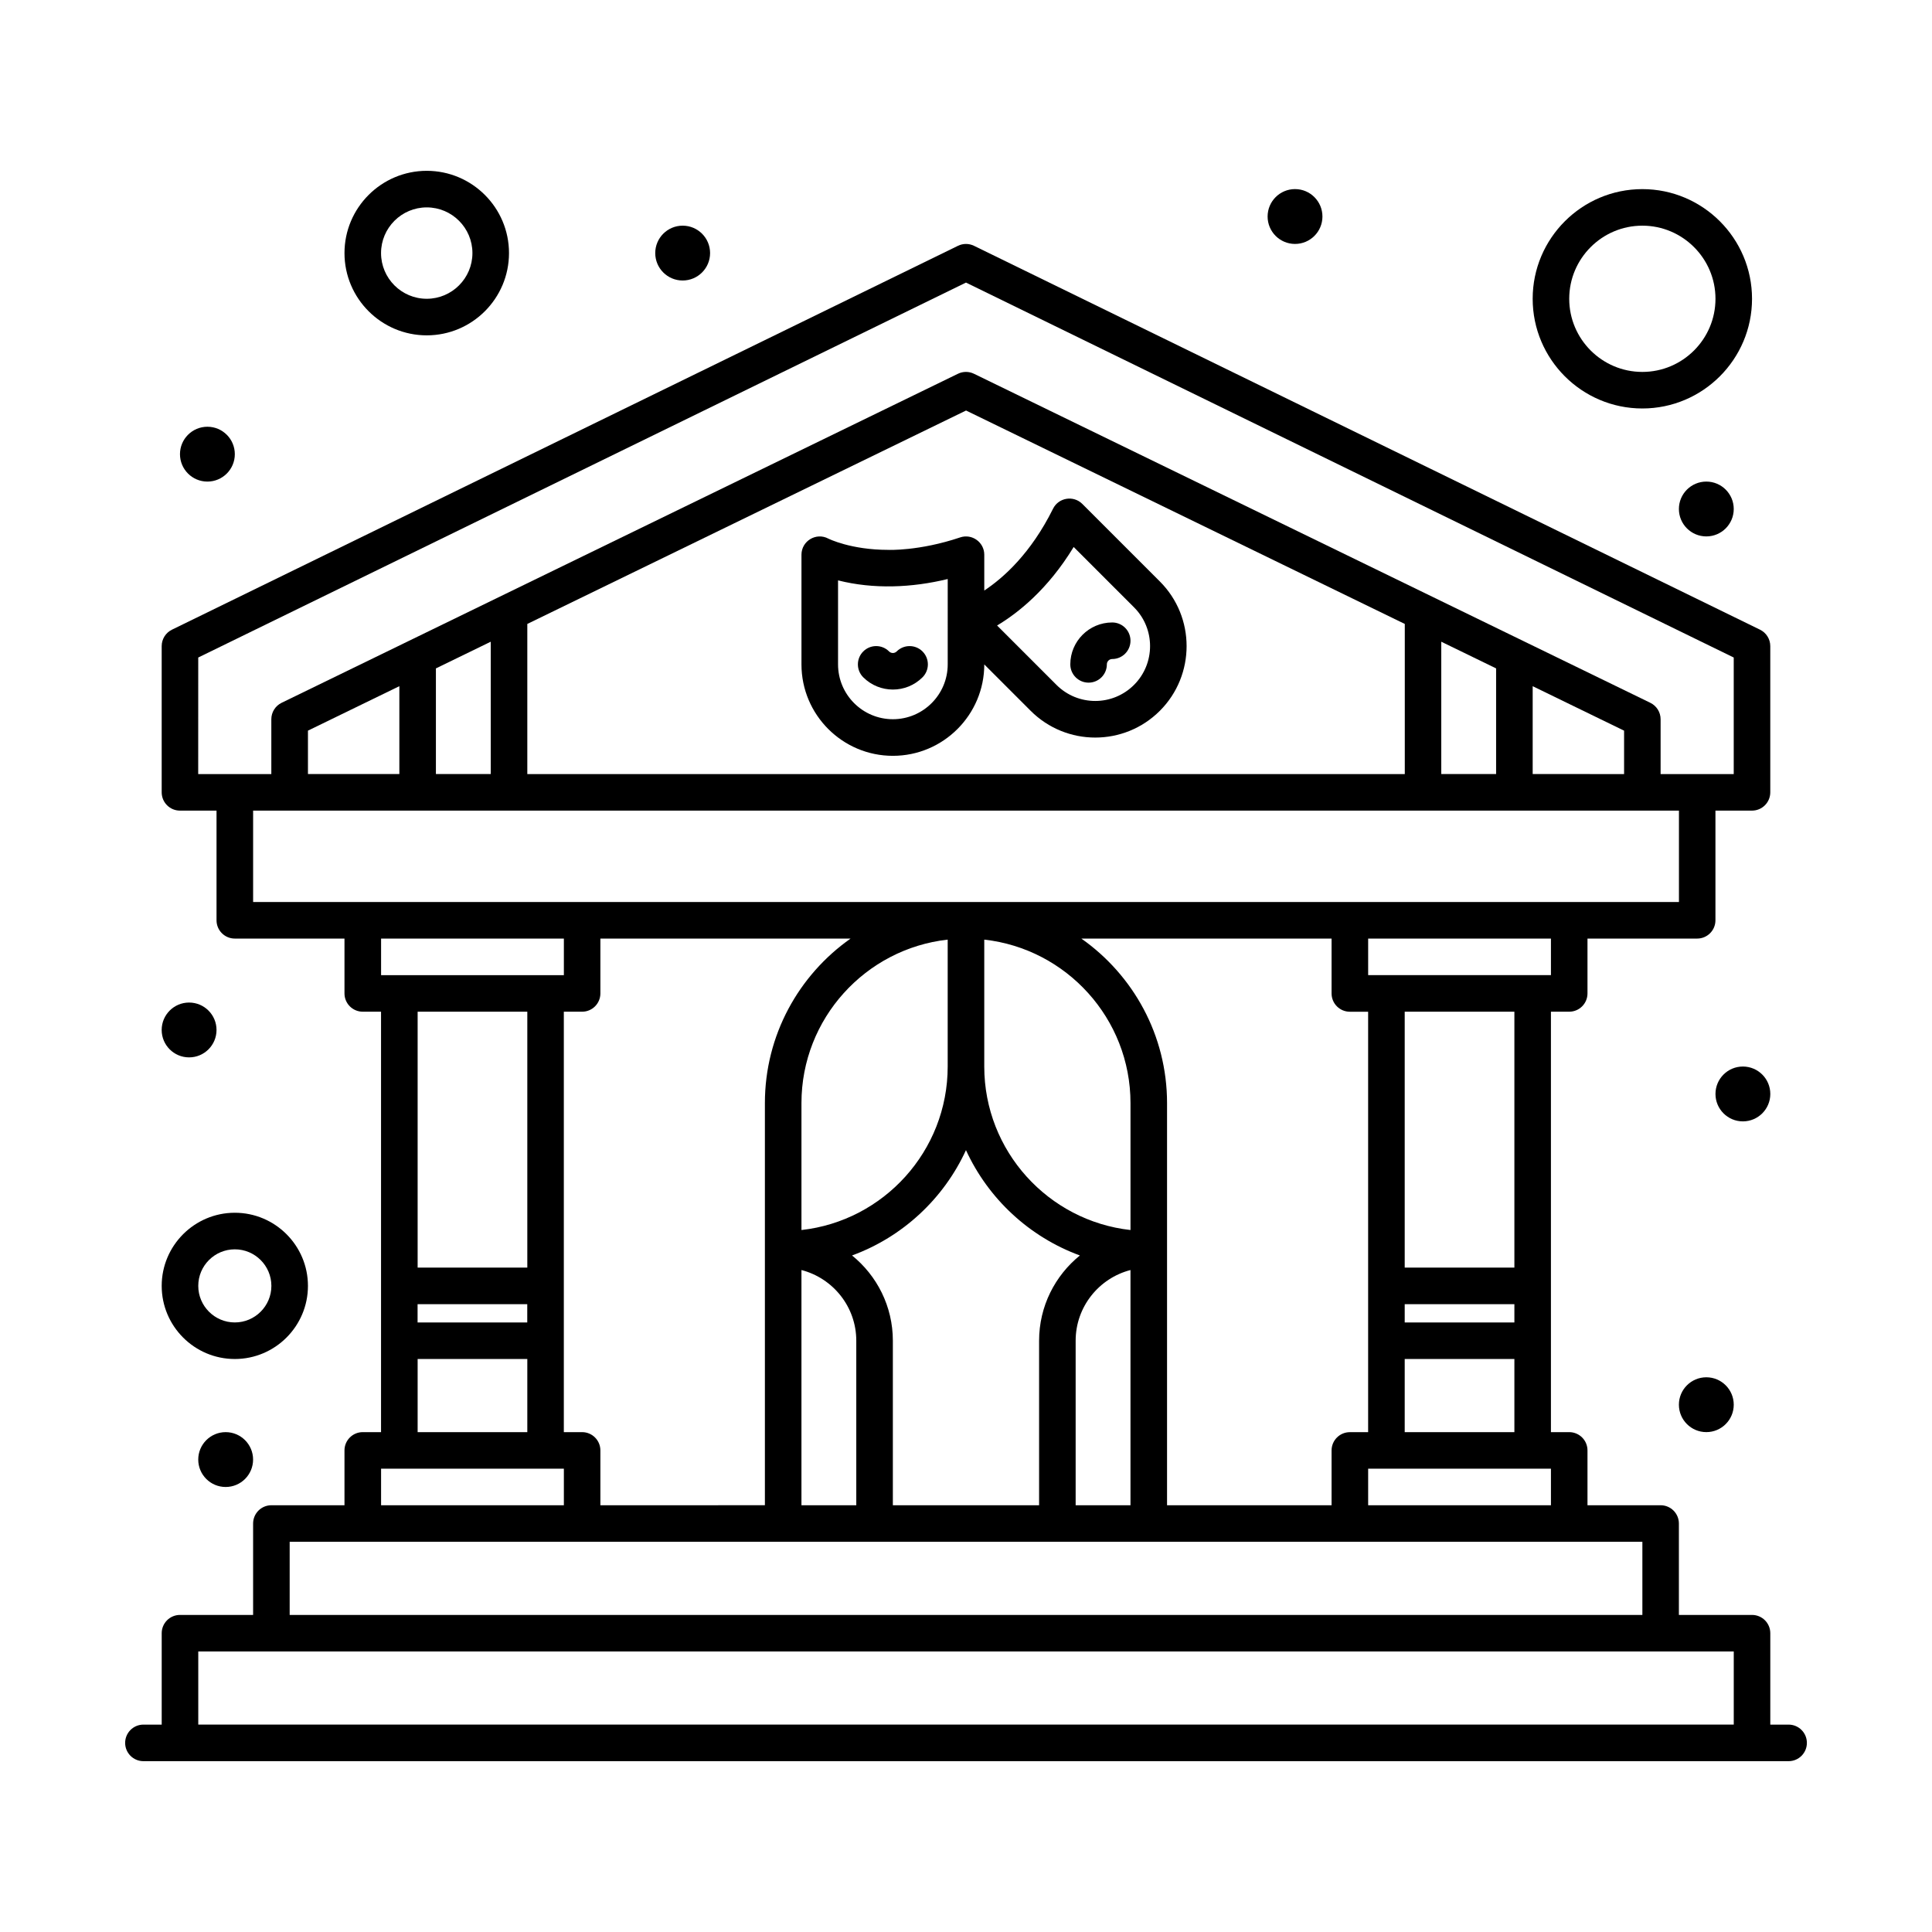 <?xml version="1.0" encoding="UTF-8"?>
<!-- Uploaded to: SVG Repo, www.svgrepo.com, Generator: SVG Repo Mixer Tools -->
<svg fill="#000000" width="800px" height="800px" version="1.1" viewBox="144 144 512 512" xmlns="http://www.w3.org/2000/svg">
 <g>
  <path d="m372.77 316.64c-1.891 1.891-1.891 4.961 0 6.852 4.328 4.328 11.379 4.332 15.707 0 1.891-1.891 1.891-4.957 0-6.852-1.891-1.891-4.957-1.891-6.852 0-0.555 0.551-1.453 0.551-2.008 0-1.887-1.895-4.957-1.895-6.848 0z"/>
  <path d="m617.99 601.04h-4.844v-24.223c0-2.676-2.168-4.844-4.844-4.844h-19.379v-24.223c0-2.676-2.168-4.844-4.844-4.844h-19.379v-14.531c0-2.676-2.168-4.844-4.844-4.844h-4.844v-111.42h4.844c2.676 0 4.844-2.168 4.844-4.844v-14.535h29.066c2.676 0 4.844-2.168 4.844-4.844v-29.066h9.688c2.676 0 4.844-2.168 4.844-4.844v-38.754c0-1.852-1.055-3.539-2.719-4.352l-208.3-101.73c-1.344-0.656-2.91-0.656-4.254 0l-208.3 101.73c-1.664 0.812-2.719 2.5-2.719 4.352v38.754c0 2.676 2.168 4.844 4.844 4.844h9.688v29.066c0 2.676 2.168 4.844 4.844 4.844h29.066v14.535c0 2.676 2.168 4.844 4.844 4.844h4.844v111.42h-4.844c-2.676 0-4.844 2.168-4.844 4.844v14.531h-19.371c-2.676 0-4.844 2.168-4.844 4.844v24.223h-19.379c-2.676 0-4.844 2.168-4.844 4.844v24.223h-4.844c-2.676 0-4.844 2.168-4.844 4.844 0 2.676 2.168 4.844 4.844 4.844h435.99c2.676 0 4.844-2.168 4.844-4.844 0-2.676-2.168-4.844-4.844-4.844zm-164.71-58.133v-106.57c0-18.008-8.988-33.949-22.707-43.602l66.309 0.004v14.535c0 2.676 2.168 4.844 4.844 4.844h4.844v111.42h-4.844c-2.676 0-4.844 2.168-4.844 4.844v14.531zm-72.664 0v-43.598c0-9.117-4.223-17.266-10.816-22.598 13.395-4.898 24.281-15.035 30.191-27.91 5.91 12.875 16.797 23.008 30.191 27.91-6.586 5.332-10.812 13.48-10.812 22.598v43.598zm-24.223 0v-62.336c8.344 2.16 14.531 9.73 14.531 18.738v43.598zm-53.285 0v-14.531c0-2.676-2.168-4.844-4.844-4.844h-4.844v-111.42h4.844c2.676 0 4.844-2.168 4.844-4.844v-14.535h66.305c-13.719 9.648-22.707 25.59-22.707 43.598v106.57zm-48.445-53.285h29.066v4.844h-29.066zm188.93-19.652c-21.77-2.418-38.754-20.922-38.754-43.324v-33.637c21.77 2.418 38.754 20.922 38.754 43.324zm-48.445-76.961v33.637c0 22.402-16.984 40.906-38.754 43.324v-33.637c0-22.402 16.988-40.906 38.754-43.324zm33.91 106.3c0-9.008 6.188-16.582 14.531-18.738v62.34h-14.531zm116.27-4.844h-29.066v-4.844h29.066zm-38.754 38.754h48.441v9.688h-48.441zm9.688-9.688v-19.379h29.066v19.379zm29.066-43.598h-29.066v-67.82h29.066zm9.688-77.512h-48.441v-9.691h48.441zm-358.48-84.172 203.46-99.363 203.46 99.363v30.887h-19.379v-14.531c0-1.855-1.059-3.547-2.727-4.356l-179.24-87.199c-1.34-0.652-2.902-0.652-4.238 0l-179.24 87.199c-1.668 0.812-2.727 2.504-2.727 4.356v14.531h-19.379zm353.64 30.883v-23.285l24.223 11.785v11.504zm-24.223 0v-35.07l14.531 7.07v28zm-242.21 0v-39.781l116.27-56.559 116.27 56.559v39.785h-232.53zm-24.223 0v-28l14.531-7.07v35.07zm-33.91 0v-11.504l24.223-11.785v23.285zm-14.531 9.691h377.86v24.223h-377.86zm82.352 33.91v9.691h-48.441v-9.691zm-9.688 19.375v67.82h-29.066v-67.82zm-29.066 92.043h29.066v19.379h-29.066zm-9.688 29.066h48.441v9.688h-48.441zm-24.223 19.379h358.48v19.379l-358.48-0.004zm-24.223 48.441v-19.379h406.92v19.379z"/>
  <path d="m206.23 504.15c10.684 0 19.379-8.695 19.379-19.379 0-10.684-8.691-19.379-19.379-19.379-10.684 0-19.379 8.691-19.379 19.379s8.691 19.379 19.379 19.379zm0-29.066c5.344 0 9.688 4.344 9.688 9.688s-4.348 9.688-9.688 9.688c-5.344 0-9.688-4.348-9.688-9.688-0.004-5.34 4.344-9.688 9.688-9.688z"/>
  <path d="m257.09 232.87c12.02 0 21.801-9.777 21.801-21.801 0-12.02-9.777-21.801-21.801-21.801-12.02 0.004-21.797 9.781-21.797 21.801 0 12.02 9.777 21.801 21.797 21.801zm0-33.91c6.68 0 12.109 5.434 12.109 12.109 0 6.676-5.434 12.109-12.109 12.109-6.68 0-12.109-5.434-12.109-12.109 0-6.676 5.434-12.109 12.109-12.109z"/>
  <path d="m579.24 252.25c16.027 0 29.066-13.039 29.066-29.066s-13.039-29.066-29.066-29.066c-16.027 0-29.066 13.039-29.066 29.066s13.039 29.066 29.066 29.066zm0-48.445c10.684 0 19.379 8.691 19.379 19.379 0 10.684-8.691 19.379-19.379 19.379-10.684 0-19.379-8.691-19.379-19.379s8.695-19.379 19.379-19.379z"/>
  <path d="m206.23 264.36c0 4.012-3.254 7.266-7.266 7.266-4.016 0-7.269-3.254-7.269-7.266 0-4.016 3.254-7.269 7.269-7.269 4.012 0 7.266 3.254 7.266 7.269"/>
  <path d="m332.18 211.07c0 4.012-3.254 7.266-7.269 7.266-4.012 0-7.266-3.254-7.266-7.266 0-4.012 3.254-7.266 7.266-7.266 4.016 0 7.269 3.254 7.269 7.266"/>
  <path d="m494.46 201.38c0 4.012-3.25 7.266-7.266 7.266-4.012 0-7.266-3.254-7.266-7.266 0-4.016 3.254-7.269 7.266-7.269 4.016 0 7.266 3.254 7.266 7.269"/>
  <path d="m603.46 278.89c0 4.012-3.254 7.266-7.266 7.266-4.016 0-7.269-3.254-7.269-7.266s3.254-7.266 7.269-7.266c4.012 0 7.266 3.254 7.266 7.266"/>
  <path d="m613.15 433.91c0 4.012-3.254 7.266-7.266 7.266-4.016 0-7.266-3.254-7.266-7.266 0-4.016 3.25-7.269 7.266-7.269 4.012 0 7.266 3.254 7.266 7.269"/>
  <path d="m603.46 516.26c0 4.016-3.254 7.266-7.266 7.266-4.016 0-7.269-3.25-7.269-7.266 0-4.012 3.254-7.266 7.269-7.266 4.012 0 7.266 3.254 7.266 7.266"/>
  <path d="m201.38 416.95c0 4.016-3.254 7.266-7.269 7.266-4.012 0-7.266-3.25-7.266-7.266 0-4.012 3.254-7.266 7.266-7.266 4.016 0 7.269 3.254 7.269 7.266"/>
  <path d="m211.07 530.8c0 4.012-3.254 7.266-7.266 7.266-4.016 0-7.269-3.254-7.269-7.266 0-4.016 3.254-7.269 7.269-7.269 4.012 0 7.266 3.254 7.266 7.269"/>
  <path d="m438.75 308.96c-6.125 0-11.109 4.984-11.109 11.105 0 2.676 2.168 4.844 4.844 4.844s4.844-2.168 4.844-4.844c0-0.781 0.637-1.418 1.418-1.418 2.676 0 4.844-2.168 4.844-4.844 0.004-2.676-2.164-4.844-4.84-4.844z"/>
  <path d="m451.38 298.1-20.551-20.551c-2.34-2.34-6.293-1.695-7.766 1.273-5.871 11.832-13.133 18.312-18.219 21.676v-9.488c0-3.309-3.25-5.648-6.391-4.59-10.879 3.664-19.148 3.309-19.051 3.301-9.957 0-15.855-2.969-15.883-2.984-3.215-1.711-7.121 0.613-7.121 4.277v29.066c0 13.355 10.867 24.223 24.223 24.223 13.355 0 24.223-10.867 24.223-24.223l12.285 12.285c9.465 9.465 24.789 9.469 34.254 0 9.441-9.457 9.441-24.824-0.004-34.266zm-56.227 21.969c0 8.012-6.519 14.531-14.531 14.531-8.012 0-14.531-6.519-14.531-14.531v-22.262c9.41 2.375 19.523 1.965 29.066-0.359zm49.375 5.434c-5.676 5.68-14.871 5.68-20.551 0l-15.738-15.738c5.516-3.293 13.453-9.559 20.297-20.809l15.996 15.996c5.664 5.664 5.664 14.887-0.004 20.551z"/>
 </g>
</svg>